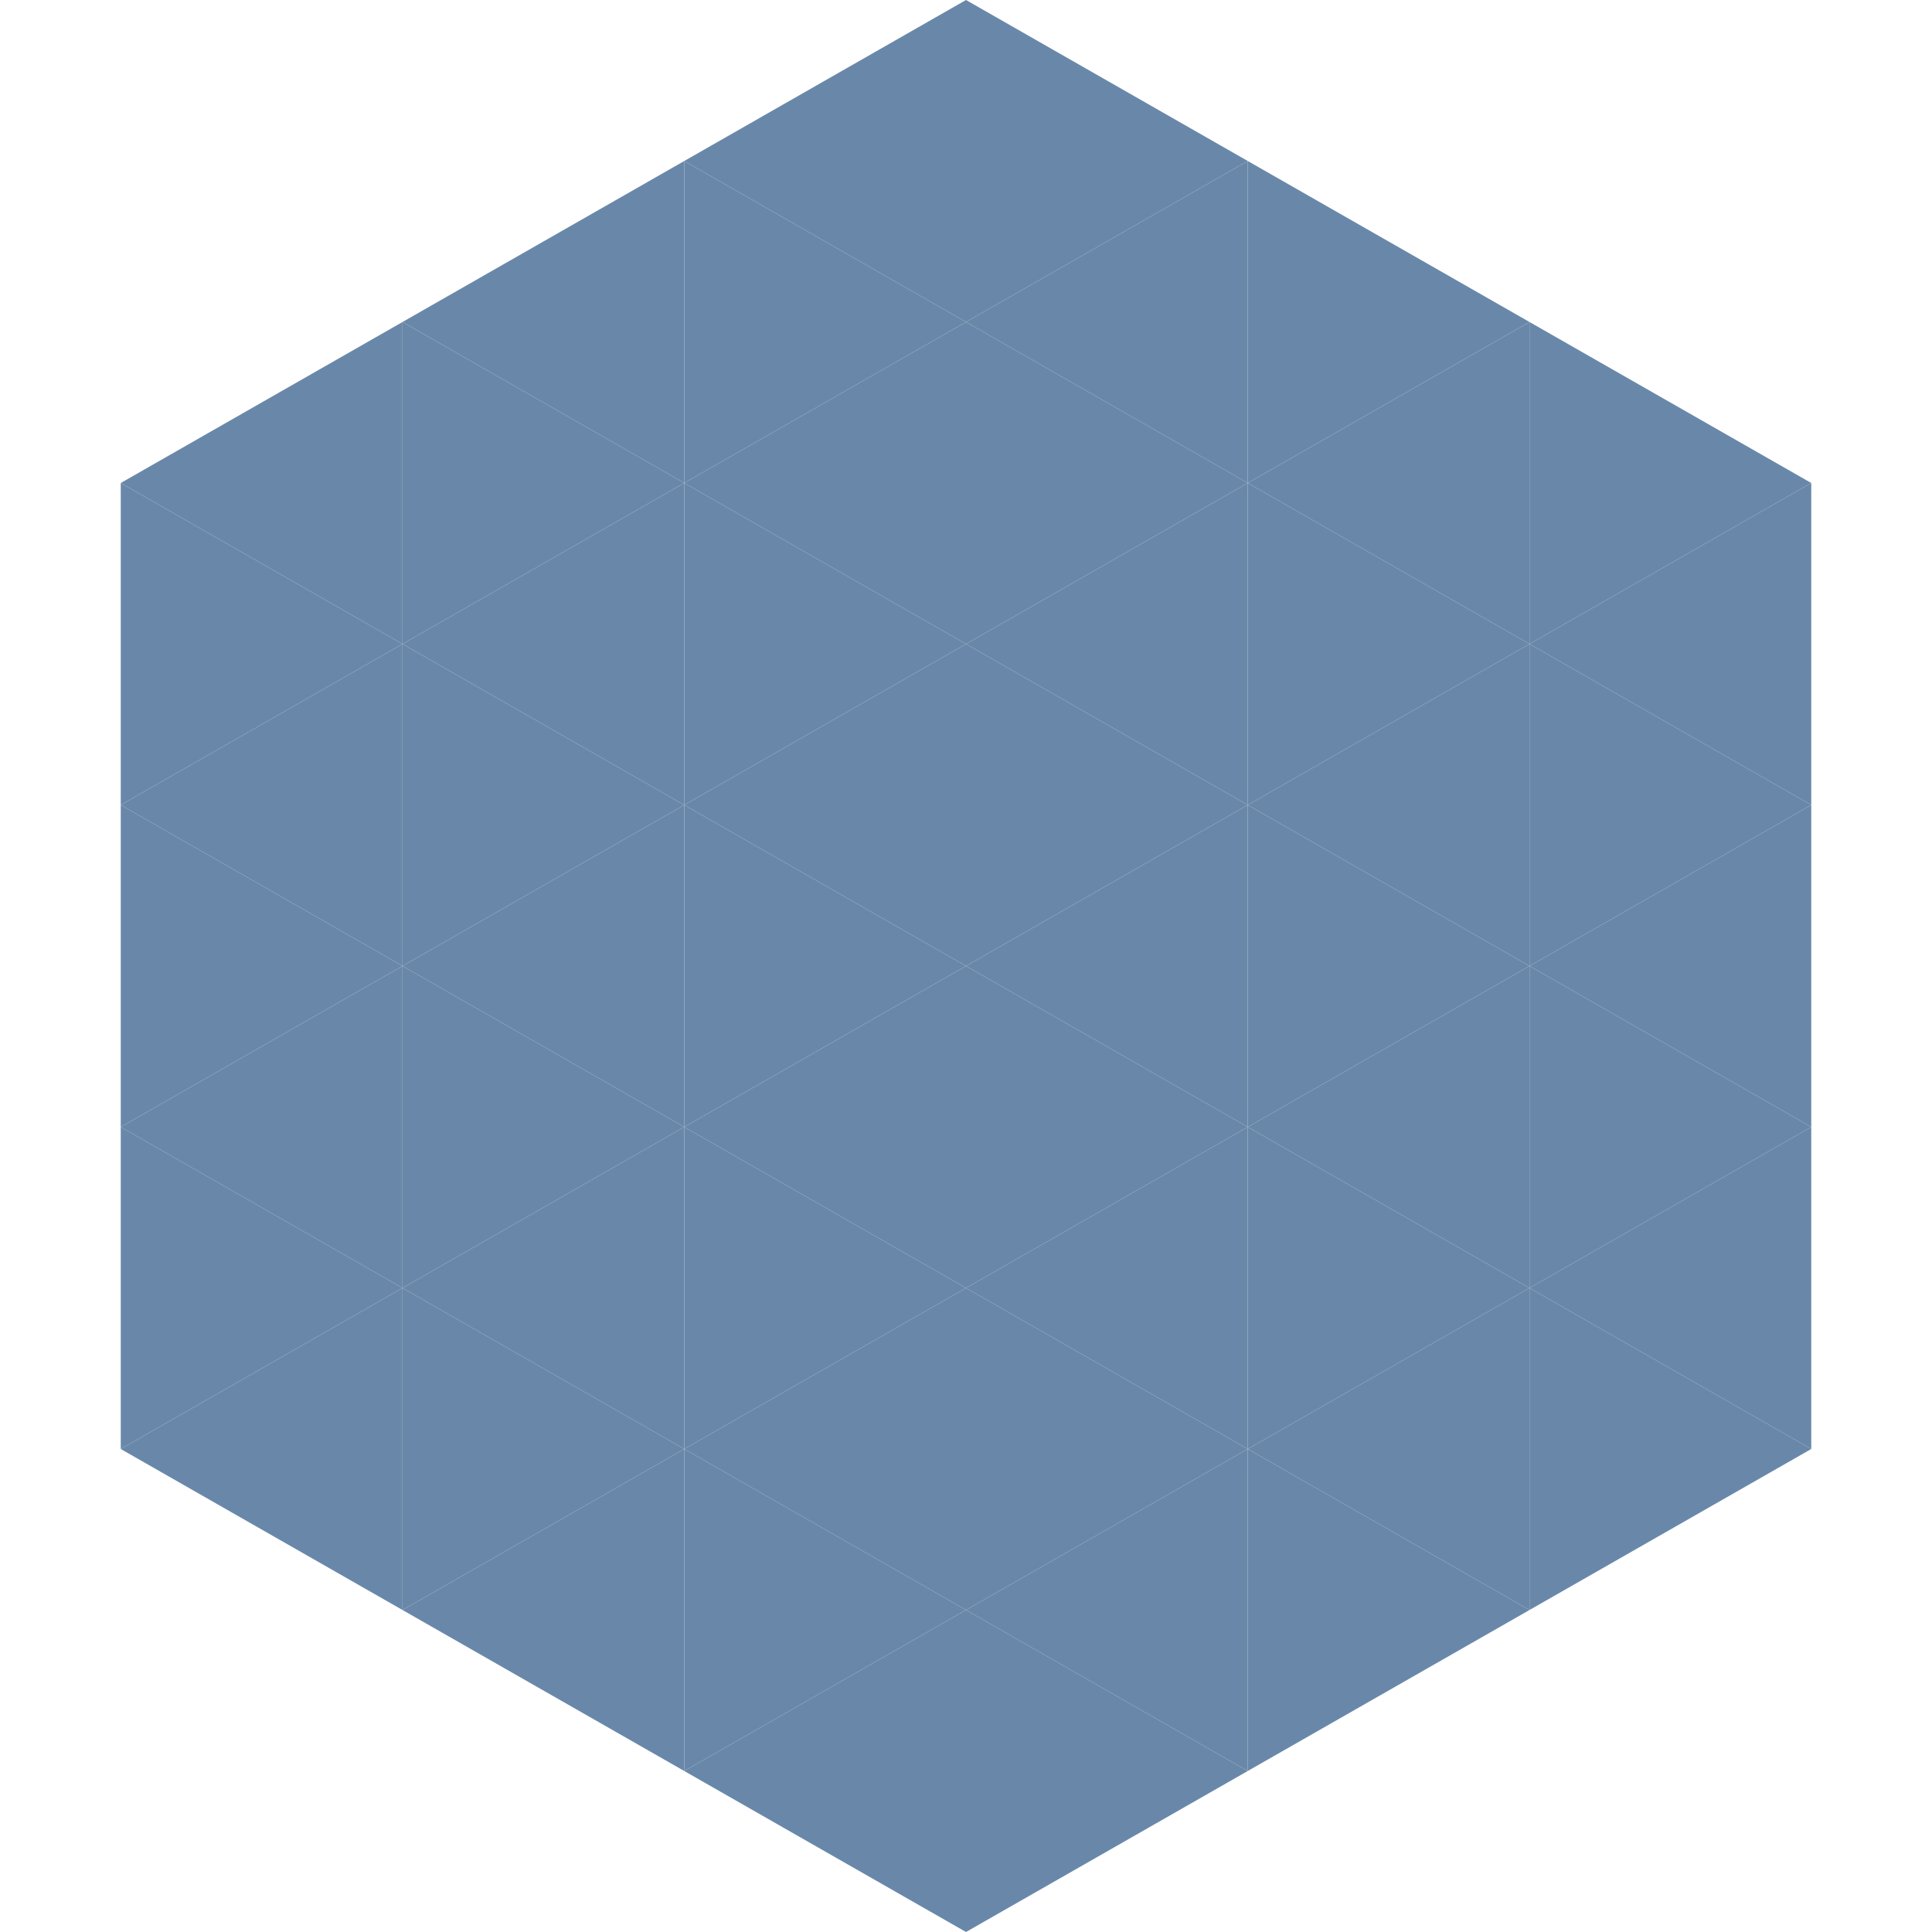 <?xml version="1.0"?>
<!-- Generated by SVGo -->
<svg width="240" height="240"
     xmlns="http://www.w3.org/2000/svg"
     xmlns:xlink="http://www.w3.org/1999/xlink">
<polygon points="50,40 15,60 50,80" style="fill:rgb(105,136,169)" />
<polygon points="190,40 225,60 190,80" style="fill:rgb(105,136,169)" />
<polygon points="15,60 50,80 15,100" style="fill:rgb(105,136,169)" />
<polygon points="225,60 190,80 225,100" style="fill:rgb(105,136,169)" />
<polygon points="50,80 15,100 50,120" style="fill:rgb(105,136,169)" />
<polygon points="190,80 225,100 190,120" style="fill:rgb(105,136,169)" />
<polygon points="15,100 50,120 15,140" style="fill:rgb(105,136,169)" />
<polygon points="225,100 190,120 225,140" style="fill:rgb(105,136,169)" />
<polygon points="50,120 15,140 50,160" style="fill:rgb(105,136,169)" />
<polygon points="190,120 225,140 190,160" style="fill:rgb(105,136,169)" />
<polygon points="15,140 50,160 15,180" style="fill:rgb(105,136,169)" />
<polygon points="225,140 190,160 225,180" style="fill:rgb(105,136,169)" />
<polygon points="50,160 15,180 50,200" style="fill:rgb(105,136,169)" />
<polygon points="190,160 225,180 190,200" style="fill:rgb(105,136,169)" />
<polygon points="15,180 50,200 15,220" style="fill:rgb(255,255,255); fill-opacity:0" />
<polygon points="225,180 190,200 225,220" style="fill:rgb(255,255,255); fill-opacity:0" />
<polygon points="50,0 85,20 50,40" style="fill:rgb(255,255,255); fill-opacity:0" />
<polygon points="190,0 155,20 190,40" style="fill:rgb(255,255,255); fill-opacity:0" />
<polygon points="85,20 50,40 85,60" style="fill:rgb(105,136,169)" />
<polygon points="155,20 190,40 155,60" style="fill:rgb(105,136,169)" />
<polygon points="50,40 85,60 50,80" style="fill:rgb(105,136,169)" />
<polygon points="190,40 155,60 190,80" style="fill:rgb(105,136,169)" />
<polygon points="85,60 50,80 85,100" style="fill:rgb(105,136,169)" />
<polygon points="155,60 190,80 155,100" style="fill:rgb(105,136,169)" />
<polygon points="50,80 85,100 50,120" style="fill:rgb(105,136,169)" />
<polygon points="190,80 155,100 190,120" style="fill:rgb(105,136,169)" />
<polygon points="85,100 50,120 85,140" style="fill:rgb(105,136,169)" />
<polygon points="155,100 190,120 155,140" style="fill:rgb(105,136,169)" />
<polygon points="50,120 85,140 50,160" style="fill:rgb(105,136,169)" />
<polygon points="190,120 155,140 190,160" style="fill:rgb(105,136,169)" />
<polygon points="85,140 50,160 85,180" style="fill:rgb(105,136,169)" />
<polygon points="155,140 190,160 155,180" style="fill:rgb(105,136,169)" />
<polygon points="50,160 85,180 50,200" style="fill:rgb(105,136,169)" />
<polygon points="190,160 155,180 190,200" style="fill:rgb(105,136,169)" />
<polygon points="85,180 50,200 85,220" style="fill:rgb(105,136,169)" />
<polygon points="155,180 190,200 155,220" style="fill:rgb(105,136,169)" />
<polygon points="120,0 85,20 120,40" style="fill:rgb(105,136,169)" />
<polygon points="120,0 155,20 120,40" style="fill:rgb(105,136,169)" />
<polygon points="85,20 120,40 85,60" style="fill:rgb(105,136,169)" />
<polygon points="155,20 120,40 155,60" style="fill:rgb(105,136,169)" />
<polygon points="120,40 85,60 120,80" style="fill:rgb(105,136,169)" />
<polygon points="120,40 155,60 120,80" style="fill:rgb(105,136,169)" />
<polygon points="85,60 120,80 85,100" style="fill:rgb(105,136,169)" />
<polygon points="155,60 120,80 155,100" style="fill:rgb(105,136,169)" />
<polygon points="120,80 85,100 120,120" style="fill:rgb(105,136,169)" />
<polygon points="120,80 155,100 120,120" style="fill:rgb(105,136,169)" />
<polygon points="85,100 120,120 85,140" style="fill:rgb(105,136,169)" />
<polygon points="155,100 120,120 155,140" style="fill:rgb(105,136,169)" />
<polygon points="120,120 85,140 120,160" style="fill:rgb(105,136,169)" />
<polygon points="120,120 155,140 120,160" style="fill:rgb(105,136,169)" />
<polygon points="85,140 120,160 85,180" style="fill:rgb(105,136,169)" />
<polygon points="155,140 120,160 155,180" style="fill:rgb(105,136,169)" />
<polygon points="120,160 85,180 120,200" style="fill:rgb(105,136,169)" />
<polygon points="120,160 155,180 120,200" style="fill:rgb(105,136,169)" />
<polygon points="85,180 120,200 85,220" style="fill:rgb(105,136,169)" />
<polygon points="155,180 120,200 155,220" style="fill:rgb(105,136,169)" />
<polygon points="120,200 85,220 120,240" style="fill:rgb(105,136,169)" />
<polygon points="120,200 155,220 120,240" style="fill:rgb(105,136,169)" />
<polygon points="85,220 120,240 85,260" style="fill:rgb(255,255,255); fill-opacity:0" />
<polygon points="155,220 120,240 155,260" style="fill:rgb(255,255,255); fill-opacity:0" />
</svg>

